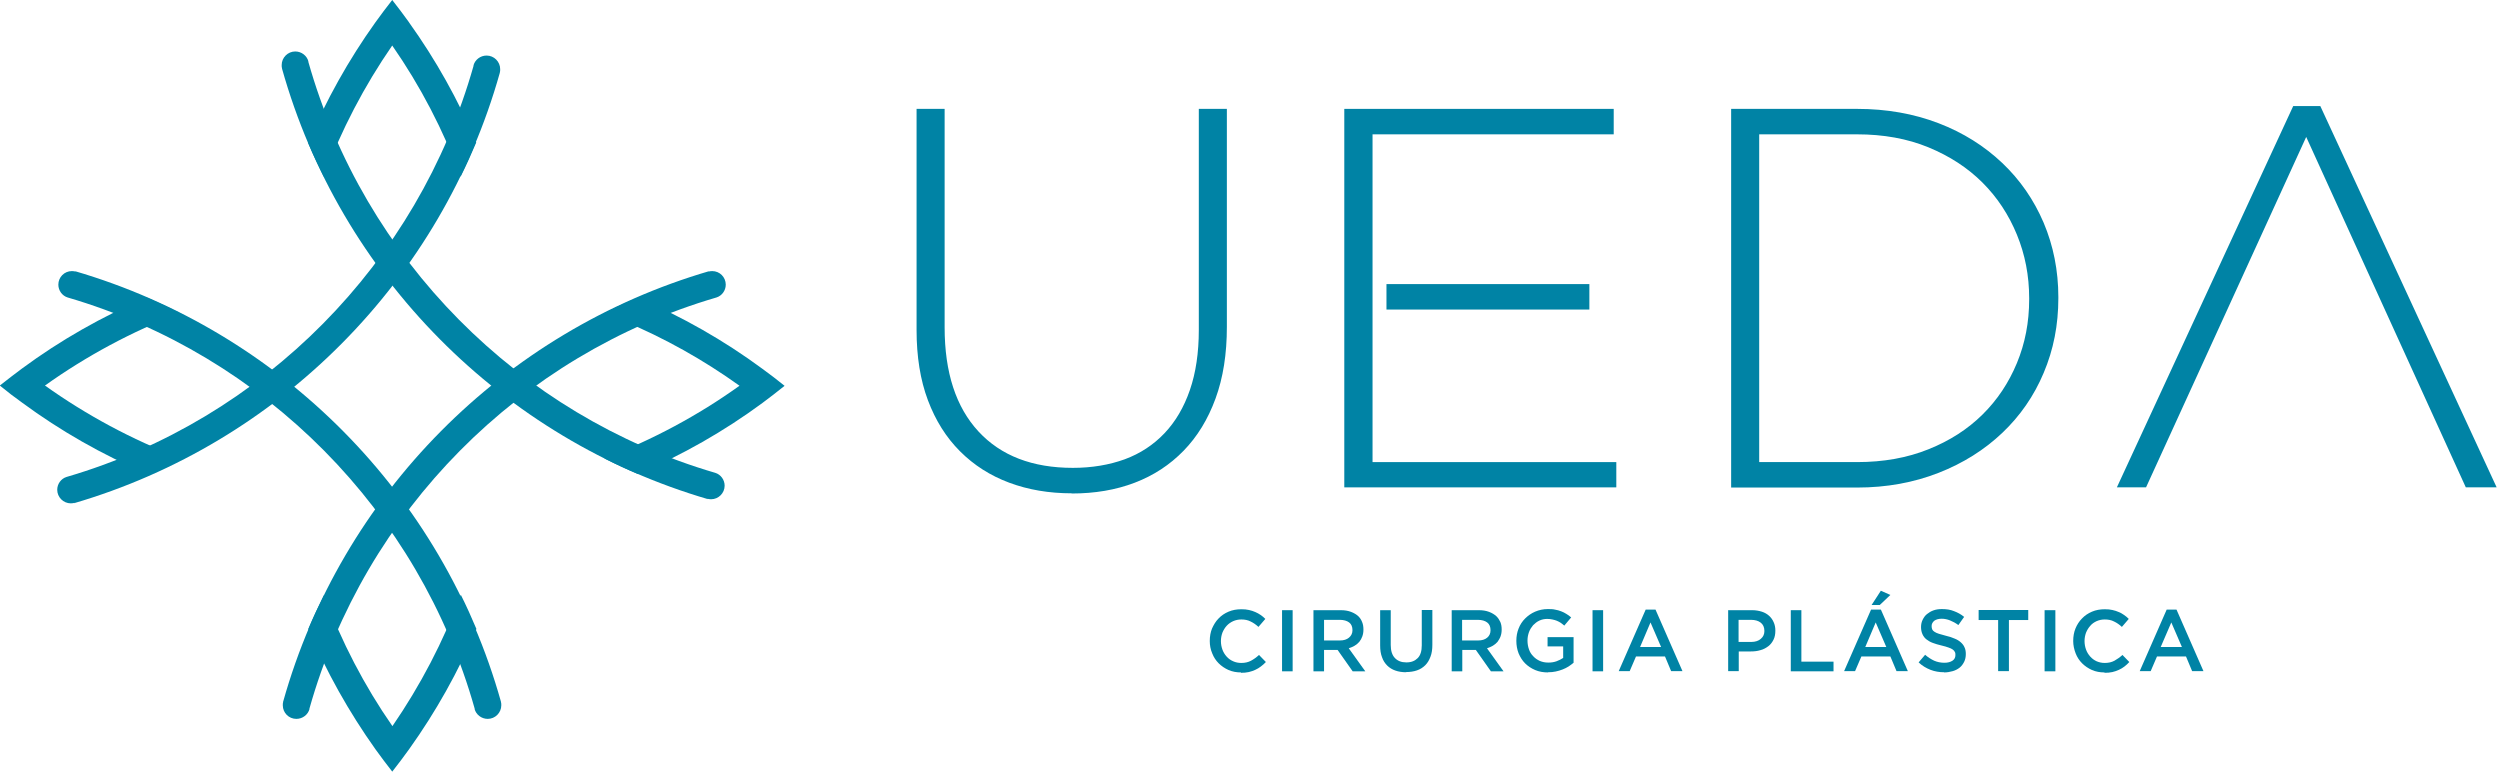 <?xml version="1.0" encoding="UTF-8"?>
<svg xmlns="http://www.w3.org/2000/svg" id="Camada_1" version="1.1" viewBox="0 0 134.55 41.53">
  <defs>
    <style>
      .st0 {
        fill: #0083a5;
      }
    </style>
  </defs>
  <g>
    <path class="st0" d="M66.79,36.19c-.24,0-.46-.04-.67-.13-.2-.09-.38-.21-.53-.36-.15-.15-.27-.33-.35-.54-.09-.21-.13-.43-.13-.66h0c0-.25.04-.47.12-.67.09-.2.2-.39.35-.54.15-.16.33-.28.54-.37.21-.09.44-.13.69-.13.15,0,.29.01.41.04.12.03.24.06.34.11.1.04.2.1.29.16.09.06.17.13.25.21l-.37.43c-.13-.12-.27-.22-.42-.29-.15-.08-.32-.11-.5-.11-.16,0-.3.03-.44.09-.13.06-.25.14-.35.25-.1.11-.17.23-.23.37-.05.14-.08.29-.08.45h0c0,.17.03.32.08.46.05.14.13.27.23.38.1.11.21.19.35.25.13.06.28.09.44.09.2,0,.37-.04.52-.12.15-.08.29-.18.43-.31l.37.38c-.09.09-.17.17-.27.24-.09.07-.19.13-.3.18-.11.05-.22.09-.35.12-.13.03-.27.04-.42.04Z"></path>
    <path class="st0" d="M69,32.84h.57v3.29h-.57v-3.29Z"></path>
    <path class="st0" d="M70.69,32.84h1.47c.21,0,.39.03.55.09.16.06.29.14.4.24.09.09.16.2.2.31.05.12.07.25.07.4h0c0,.14-.02.26-.06.37-.04.11-.09.2-.16.29-.07.08-.15.15-.25.21-.1.06-.2.1-.32.14l.89,1.24h-.68l-.81-1.15h-.73v1.15h-.57v-3.29ZM72.11,34.47c.21,0,.37-.05.49-.15.12-.1.19-.23.19-.4h0c0-.19-.06-.33-.18-.42-.12-.09-.29-.14-.5-.14h-.85v1.11h.85Z"></path>
    <path class="st0" d="M75.68,36.18c-.21,0-.41-.03-.58-.09-.17-.06-.32-.15-.44-.27-.12-.12-.22-.27-.28-.45-.07-.18-.1-.39-.1-.63v-1.9h.57v1.87c0,.31.07.54.22.7.15.16.35.24.62.24s.46-.08.61-.23c.15-.15.22-.38.22-.69v-1.9h.57v1.87c0,.25-.03.46-.1.64-.07.19-.16.34-.28.46-.12.12-.27.22-.45.28-.17.06-.37.09-.59.09Z"></path>
    <path class="st0" d="M78.12,32.84h1.47c.21,0,.39.03.55.09.16.06.29.14.4.24.09.09.16.2.21.31.05.12.07.25.07.4h0c0,.14-.02.26-.06.37-.04.11-.1.2-.16.29-.07.08-.15.15-.25.21-.1.06-.2.1-.32.14l.89,1.24h-.68l-.81-1.15h-.73v1.15h-.57v-3.29ZM79.55,34.47c.21,0,.37-.05.49-.15.12-.1.18-.23.18-.4h0c0-.19-.06-.33-.18-.42-.12-.09-.29-.14-.5-.14h-.85v1.11h.85Z"></path>
    <path class="st0" d="M83.32,36.19c-.26,0-.49-.04-.7-.13-.21-.09-.39-.21-.54-.36-.15-.15-.26-.33-.35-.54-.08-.21-.12-.43-.12-.67h0c0-.24.04-.46.12-.66.08-.21.2-.39.35-.54.15-.15.33-.28.54-.37.21-.09.44-.14.68-.14.14,0,.27,0,.39.03.12.02.23.05.33.09.1.04.19.08.28.14.09.05.18.12.26.19l-.37.44c-.06-.06-.13-.1-.19-.15-.07-.04-.13-.08-.21-.11-.07-.03-.15-.05-.24-.07-.09-.02-.18-.03-.28-.03-.15,0-.29.03-.42.09-.13.06-.24.15-.34.25-.09.11-.17.23-.22.37-.05.14-.08.29-.08.45h0c0,.18.03.34.08.48.05.15.13.27.23.37.1.11.22.19.35.25.14.06.29.09.46.09.16,0,.3-.02.44-.07.14-.05.25-.11.36-.18v-.62h-.84v-.5h1.4v1.38c-.08.07-.17.13-.27.2-.1.06-.21.12-.32.16-.12.05-.24.08-.37.11-.13.03-.27.04-.41.04Z"></path>
    <path class="st0" d="M85.71,32.84h.57v3.29h-.57v-3.29Z"></path>
    <path class="st0" d="M88.57,32.81h.53l1.45,3.31h-.61l-.33-.79h-1.56l-.34.79h-.59l1.45-3.31ZM89.4,34.82l-.57-1.32-.56,1.32h1.13Z"></path>
    <path class="st0" d="M93,32.84h1.3c.19,0,.36.03.52.08.16.05.29.13.39.22.11.1.19.21.25.35.06.13.09.28.09.45h0c0,.19-.03.35-.1.49-.07.14-.16.26-.28.35-.12.09-.26.17-.42.21-.16.05-.33.07-.51.07h-.66v1.06h-.57v-3.29ZM94.25,34.55c.22,0,.4-.06.52-.17.13-.11.19-.25.19-.42h0c0-.2-.07-.35-.2-.45-.13-.1-.3-.15-.52-.15h-.67v1.19h.67Z"></path>
    <path class="st0" d="M96.38,32.84h.57v2.77h1.73v.52h-2.3v-3.29Z"></path>
    <path class="st0" d="M100.69,32.81h.54l1.45,3.31h-.61l-.33-.79h-1.56l-.34.79h-.59l1.45-3.31ZM101.52,34.82l-.57-1.32-.56,1.32h1.13ZM101.22,31.79l.52.23-.57.54h-.44l.5-.77Z"></path>
    <path class="st0" d="M104.63,36.18c-.25,0-.5-.04-.73-.13-.23-.09-.45-.22-.64-.4l.35-.41c.16.14.32.24.49.32.16.07.35.11.55.11.18,0,.32-.04.43-.11.11-.07.16-.18.16-.3h0c0-.07,0-.12-.03-.17-.02-.05-.06-.09-.11-.13-.06-.04-.13-.08-.23-.11-.1-.04-.22-.07-.38-.11-.18-.04-.33-.09-.47-.14-.14-.05-.25-.12-.34-.19-.09-.07-.16-.16-.21-.27-.05-.11-.08-.24-.08-.39h0c0-.15.03-.28.09-.4.06-.12.13-.22.23-.3.1-.08.21-.15.35-.2.14-.05.29-.07.45-.07.24,0,.46.03.65.11.19.07.38.17.55.31l-.31.44c-.15-.11-.3-.19-.45-.25-.15-.06-.3-.09-.45-.09-.17,0-.3.04-.4.11-.09.08-.14.17-.14.28h0c0,.07.01.13.03.18.02.05.06.09.12.13.06.04.14.08.24.11.1.03.23.07.39.11.17.04.33.09.46.15.13.05.24.12.33.2.09.08.16.17.2.27.05.1.07.22.07.36h0c0,.16-.03.3-.09.42-.06.12-.14.23-.24.31-.1.08-.23.15-.37.19-.14.04-.3.07-.47.07Z"></path>
    <path class="st0" d="M107.53,33.37h-1.04v-.54h2.67v.54h-1.04v2.75h-.58v-2.75Z"></path>
    <path class="st0" d="M110.04,32.84h.58v3.29h-.58v-3.29Z"></path>
    <path class="st0" d="M113.26,36.19c-.24,0-.46-.04-.67-.13-.2-.09-.38-.21-.53-.36-.15-.15-.27-.33-.35-.54-.08-.21-.13-.43-.13-.66h0c0-.25.04-.47.12-.67.08-.2.2-.39.35-.54.15-.16.33-.28.54-.37.21-.09.44-.13.69-.13.15,0,.29.01.41.04.12.03.24.06.34.11.11.04.2.1.29.16.09.06.17.13.25.21l-.37.43c-.13-.12-.27-.22-.42-.29-.15-.08-.32-.11-.5-.11-.16,0-.3.03-.44.09-.13.06-.25.14-.34.25-.1.11-.17.23-.23.37-.05.14-.08.29-.08.45h0c0,.17.03.32.08.46.05.14.13.27.23.38.1.11.21.19.34.25.14.06.28.09.44.09.2,0,.37-.04.52-.12.14-.08.29-.18.43-.31l.37.38c-.08.09-.17.17-.26.24-.09.07-.19.13-.3.18-.11.05-.22.09-.35.12-.13.03-.27.04-.42.04Z"></path>
    <path class="st0" d="M116.6,32.81h.54l1.45,3.31h-.61l-.33-.79h-1.56l-.34.79h-.59l1.45-3.31ZM117.43,34.82l-.57-1.32-.57,1.32h1.13Z"></path>
  </g>
  <g>
    <g>
      <path class="st0" d="M21.11,41.53c.31-.4.62-.8.91-1.21,1.43-2,2.65-4.17,3.62-6.47-.26-.62-.54-1.24-.84-1.84-.94,2.52-2.18,4.89-3.68,7.07-1.51-2.17-2.74-4.54-3.68-7.06-.3.6-.59,1.21-.85,1.83.97,2.3,2.19,4.47,3.62,6.48.3.41.6.82.91,1.21Z"></path>
      <path class="st0" d="M9.7,16.86c-.59-.3-1.19-.58-1.81-.85-2.39,1.02-4.64,2.3-6.7,3.82-.41.3-.8.61-1.2.92.39.32.79.63,1.2.92,2.06,1.52,4.31,2.8,6.7,3.82.61-.26,1.21-.55,1.81-.84-2.6-.99-5.05-2.31-7.28-3.9,2.23-1.59,4.68-2.91,7.28-3.9Z"></path>
      <path class="st0" d="M22.02,1.21c-.29-.41-.6-.81-.91-1.21-.31.4-.62.8-.91,1.21-1.43,2-2.65,4.18-3.62,6.47.26.62.55,1.23.85,1.83.94-2.52,2.18-4.89,3.68-7.06,1.51,2.17,2.75,4.55,3.68,7.06.3-.6.58-1.22.84-1.84-.97-2.3-2.18-4.46-3.62-6.47Z"></path>
      <path class="st0" d="M42.22,20.76c-.39-.32-.79-.62-1.2-.92-2.06-1.52-4.31-2.8-6.7-3.82-.61.26-1.22.54-1.81.84.34.13.68.26,1.02.4,2.23.93,4.33,2.11,6.27,3.5-2.23,1.6-4.68,2.91-7.28,3.91.59.3,1.19.58,1.81.84,2.39-1.02,4.64-2.3,6.7-3.82.41-.3.8-.61,1.19-.92Z"></path>
    </g>
    <path class="st0" d="M15.18,3.7c3.13,11.14,11.85,19.93,22.94,23.17l-.06-.03c.07.02.14.03.21.03.4,0,.73-.33.73-.73,0-.32-.21-.6-.5-.69h0c-10.59-3.1-18.91-11.51-21.91-22.14h.01c-.08-.31-.37-.54-.71-.54-.4,0-.73.33-.73.73,0,.06,0,.13.02.19h0Z"></path>
    <path class="st0" d="M26.9,3.92c-3.13,11.14-11.85,19.93-22.94,23.17l.06-.03c-.07.02-.14.03-.21.03-.4,0-.73-.33-.73-.73,0-.32.21-.6.5-.69h0c10.59-3.1,18.91-11.51,21.91-22.14h-.01c.08-.31.37-.54.71-.54.4,0,.73.33.73.73,0,.07,0,.13-.02.19h.01Z"></path>
    <path class="st0" d="M15.24,37.76c3.13-11.14,11.85-19.93,22.94-23.17l-.06.03c.07-.02.14-.03.21-.03.41,0,.73.33.73.73,0,.32-.21.6-.5.69h0c-10.59,3.1-18.92,11.51-21.91,22.14h.01c-.08.31-.37.54-.71.54-.41,0-.73-.33-.73-.73,0-.06,0-.13.02-.19h-.01Z"></path>
    <path class="st0" d="M26.96,37.76c-3.13-11.14-11.85-19.93-22.94-23.17l.06.03c-.07-.02-.14-.03-.21-.03-.41,0-.73.33-.73.73,0,.32.21.6.5.69h0c10.59,3.1,18.92,11.51,21.91,22.14h-.01c.08.31.37.54.71.54.4,0,.73-.33.73-.73,0-.06,0-.13-.02-.19h0Z"></path>
  </g>
  <g>
    <path class="st0" d="M57.68,26.55c-1.22,0-2.34-.19-3.36-.57-1.02-.38-1.9-.94-2.65-1.69-.75-.75-1.32-1.66-1.73-2.75-.41-1.09-.61-2.35-.61-3.79V5.86h1.51v11.76c0,2.43.61,4.29,1.82,5.6,1.21,1.31,2.91,1.96,5.08,1.96,1.03,0,1.96-.16,2.79-.46.84-.31,1.55-.78,2.14-1.4.59-.62,1.05-1.4,1.37-2.33.32-.93.48-2.01.48-3.23V5.86h1.51v11.73c0,1.46-.2,2.74-.61,3.86-.41,1.12-.98,2.05-1.72,2.81-.74.76-1.61,1.33-2.63,1.72-1.02.39-2.15.58-3.39.58Z"></path>
    <path class="st0" d="M93.17,5.86h6.78c1.59,0,3.05.26,4.38.77,1.33.51,2.47,1.23,3.43,2.14.96.91,1.7,1.98,2.23,3.22.52,1.23.79,2.57.79,4v.06c0,1.44-.26,2.77-.79,4.02-.52,1.24-1.27,2.32-2.23,3.23-.96.91-2.1,1.63-3.43,2.15-1.33.52-2.79.79-4.38.79h-6.78V5.86ZM99.95,24.87c1.42,0,2.7-.23,3.84-.69,1.15-.46,2.11-1.08,2.91-1.87.8-.79,1.41-1.71,1.85-2.77.44-1.06.66-2.2.66-3.43v-.06c0-1.21-.22-2.35-.66-3.42-.44-1.07-1.05-2-1.85-2.8-.8-.8-1.77-1.43-2.91-1.9-1.14-.47-2.43-.7-3.84-.7h-5.27v17.64h5.27Z"></path>
    <path class="st0" d="M124.12,7.37l-8.62,18.86h-1.57l9.49-20.52h1.46l9.49,20.52h-1.66l-8.59-18.86Z"></path>
    <g>
      <rect class="st0" x="74.62" y="15.29" width="10.92" height="1.37"></rect>
      <polygon class="st0" points="73.87 24.87 73.87 22 73.87 16.66 73.87 15.29 73.87 10.41 73.87 7.23 86.85 7.23 86.85 5.86 72.35 5.86 72.35 26.23 86.99 26.23 86.99 24.87 73.87 24.87"></polygon>
    </g>
  </g>
</svg>
